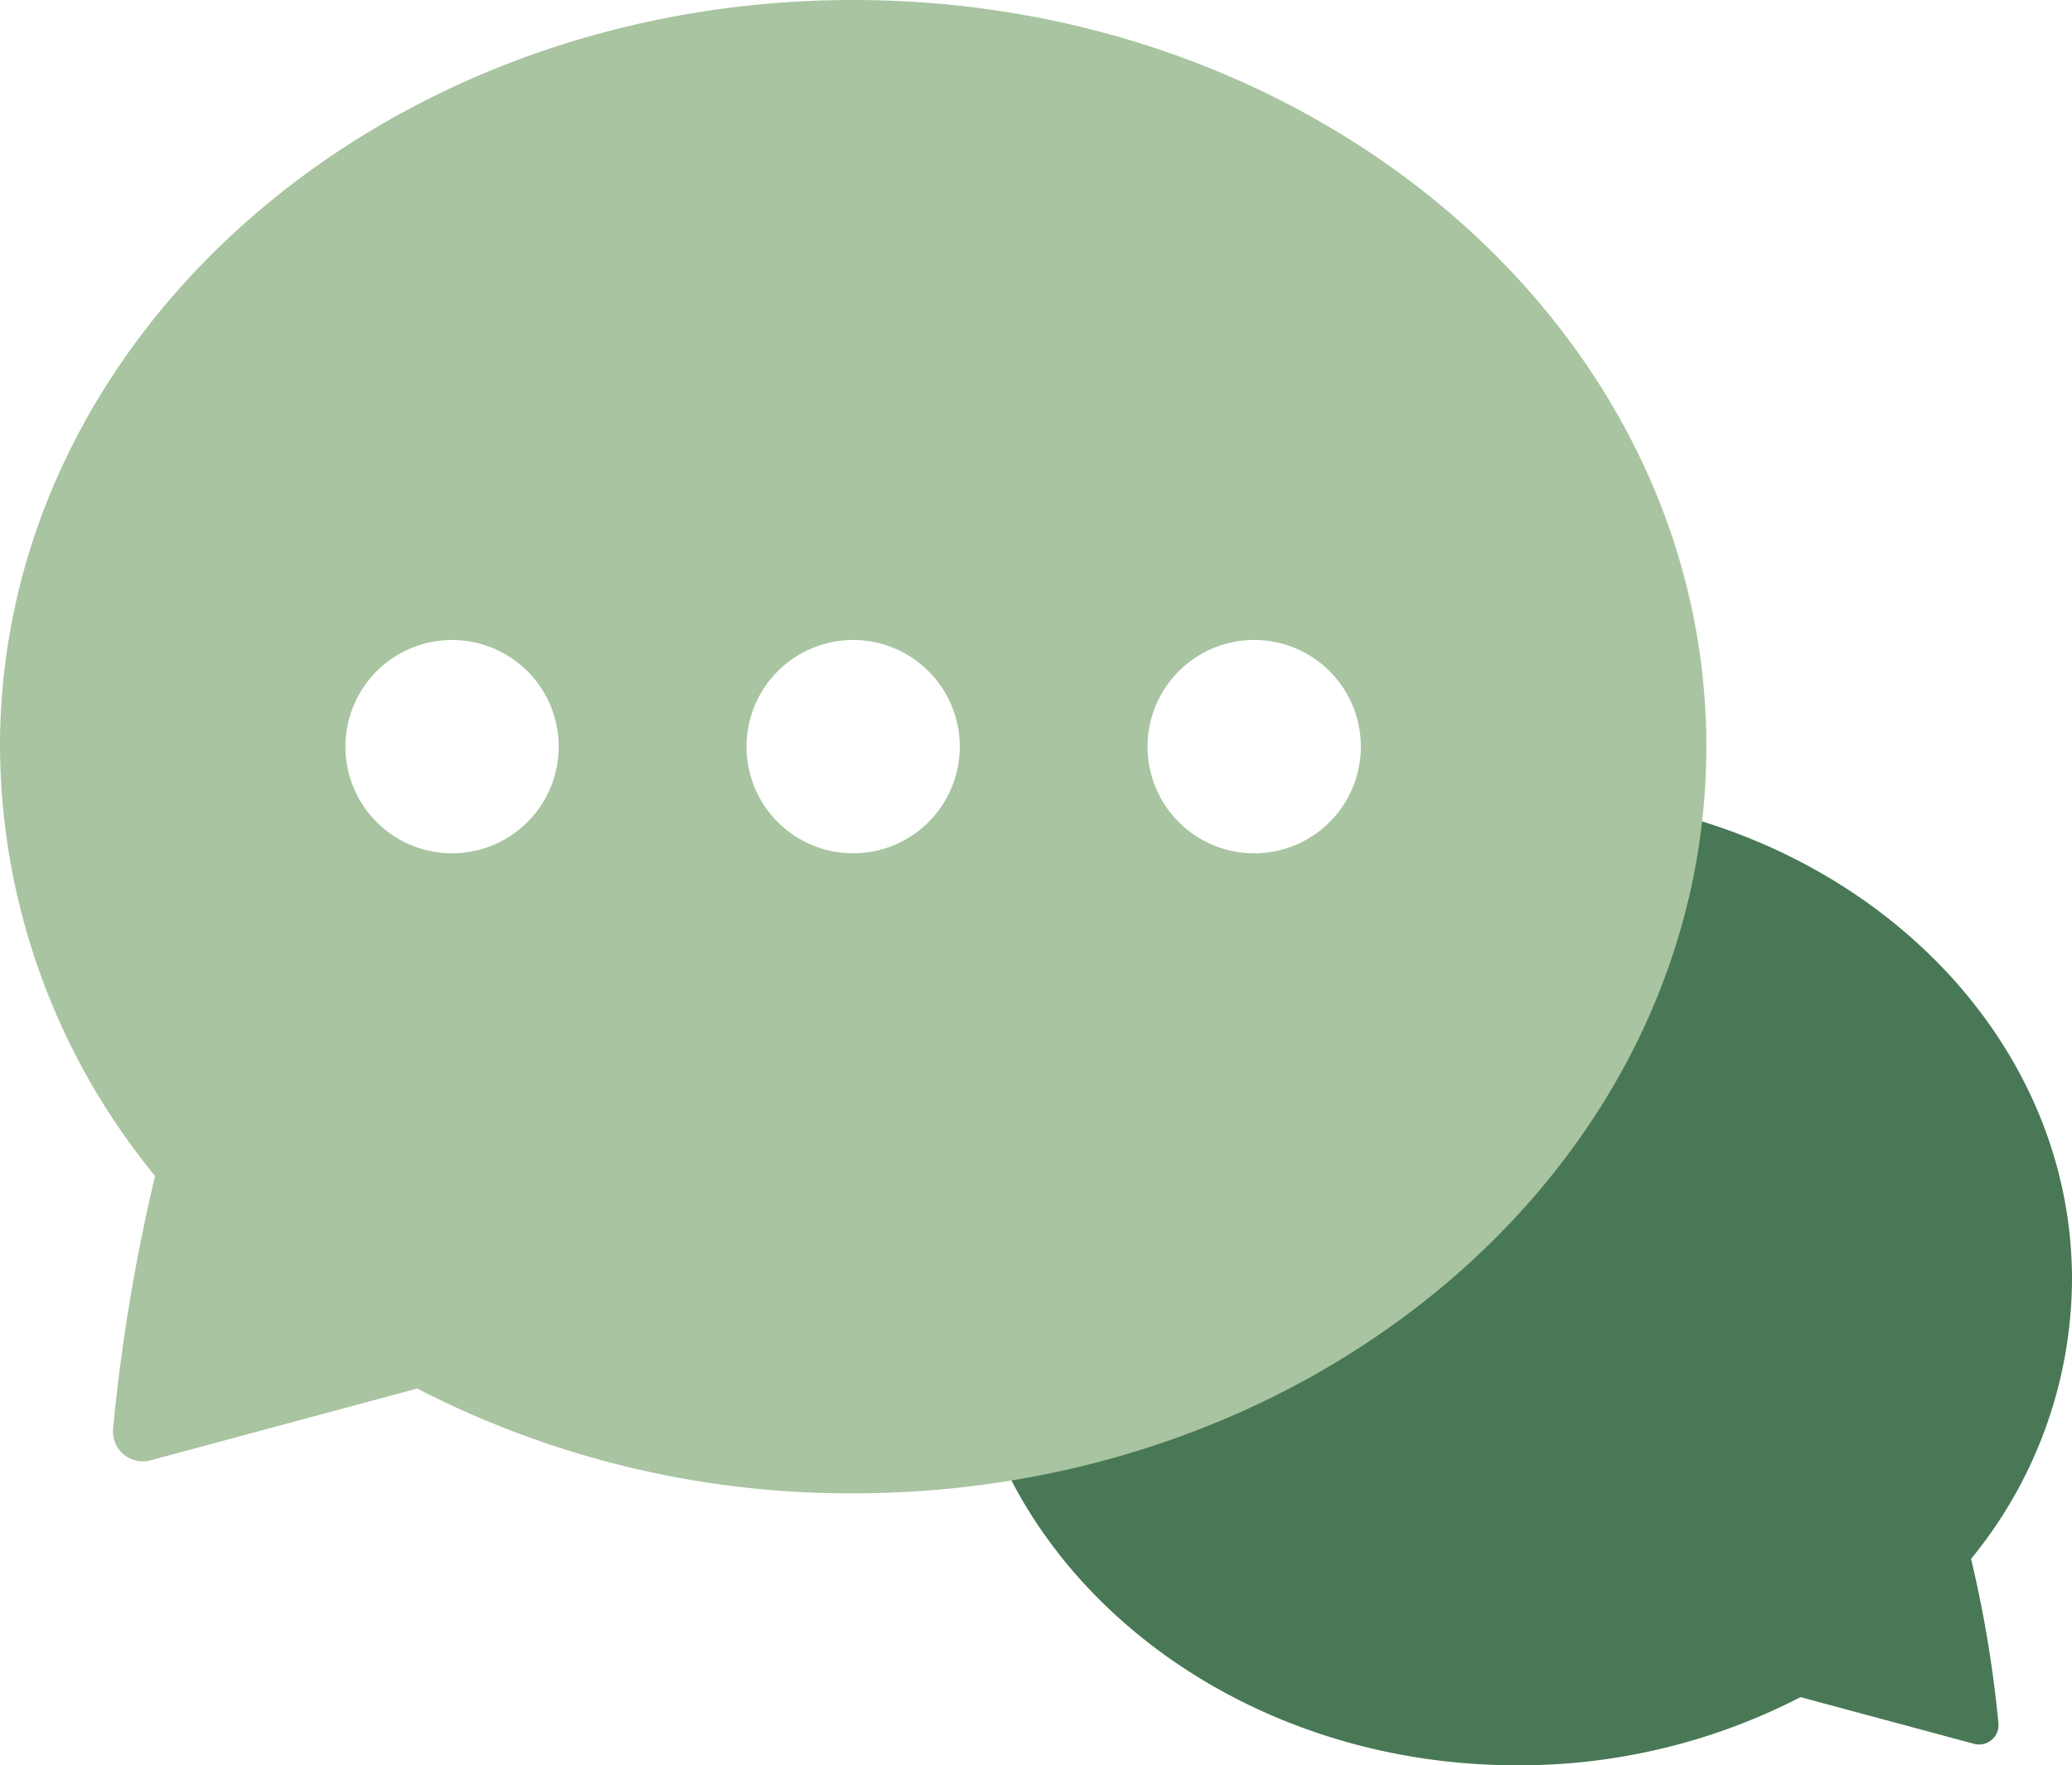 <?xml version="1.0" encoding="UTF-8"?>
<svg xmlns="http://www.w3.org/2000/svg" xmlns:xlink="http://www.w3.org/1999/xlink" id="Groupe_1898" data-name="Groupe 1898" width="130.059" height="110.777" viewBox="0 0 130.059 110.777">
  <defs>
    <clipPath id="clip-path">
      <rect id="Rectangle_772" data-name="Rectangle 772" width="130.059" height="110.777" fill="#f0f7ef"></rect>
    </clipPath>
  </defs>
  <g id="Groupe_1897" data-name="Groupe 1897" clip-path="url(#clip-path)">
    <path id="Tracé_1899" data-name="Tracé 1899" d="M351.675,250.333c13.527,4.186,23.221,15.476,23.221,28.746a27.824,27.824,0,0,1-6.336,17.53,75.15,75.15,0,0,1,1.717,10.315,1.217,1.217,0,0,1-1.528,1.294l-10.892-2.931a38.5,38.5,0,0,1-17.8,4.278c-14.1,0-26.248-7.33-31.732-17.873Z" transform="translate(-244.837 -198.788)" fill="#497856"></path>
    <path id="Tracé_1900" data-name="Tracé 1900" d="M53.551,0C23.976,0,0,20.977,0,46.853A42.759,42.759,0,0,0,9.736,73.794,115.493,115.493,0,0,0,7.1,89.651a1.873,1.873,0,0,0,2.348,1.989l16.741-4.506a59.185,59.185,0,0,0,27.365,6.575c29.576,0,53.553-20.978,53.553-46.855S83.128,0,53.551,0M28.376,53.548a6.694,6.694,0,1,1,6.694-6.695,6.695,6.695,0,0,1-6.694,6.695m25.175,0a6.694,6.694,0,1,1,6.695-6.695,6.695,6.695,0,0,1-6.695,6.695m25.177,0a6.695,6.695,0,1,1,6.693-6.695,6.693,6.693,0,0,1-6.693,6.695" fill="#a8c4a0"></path>
  </g>
</svg>
